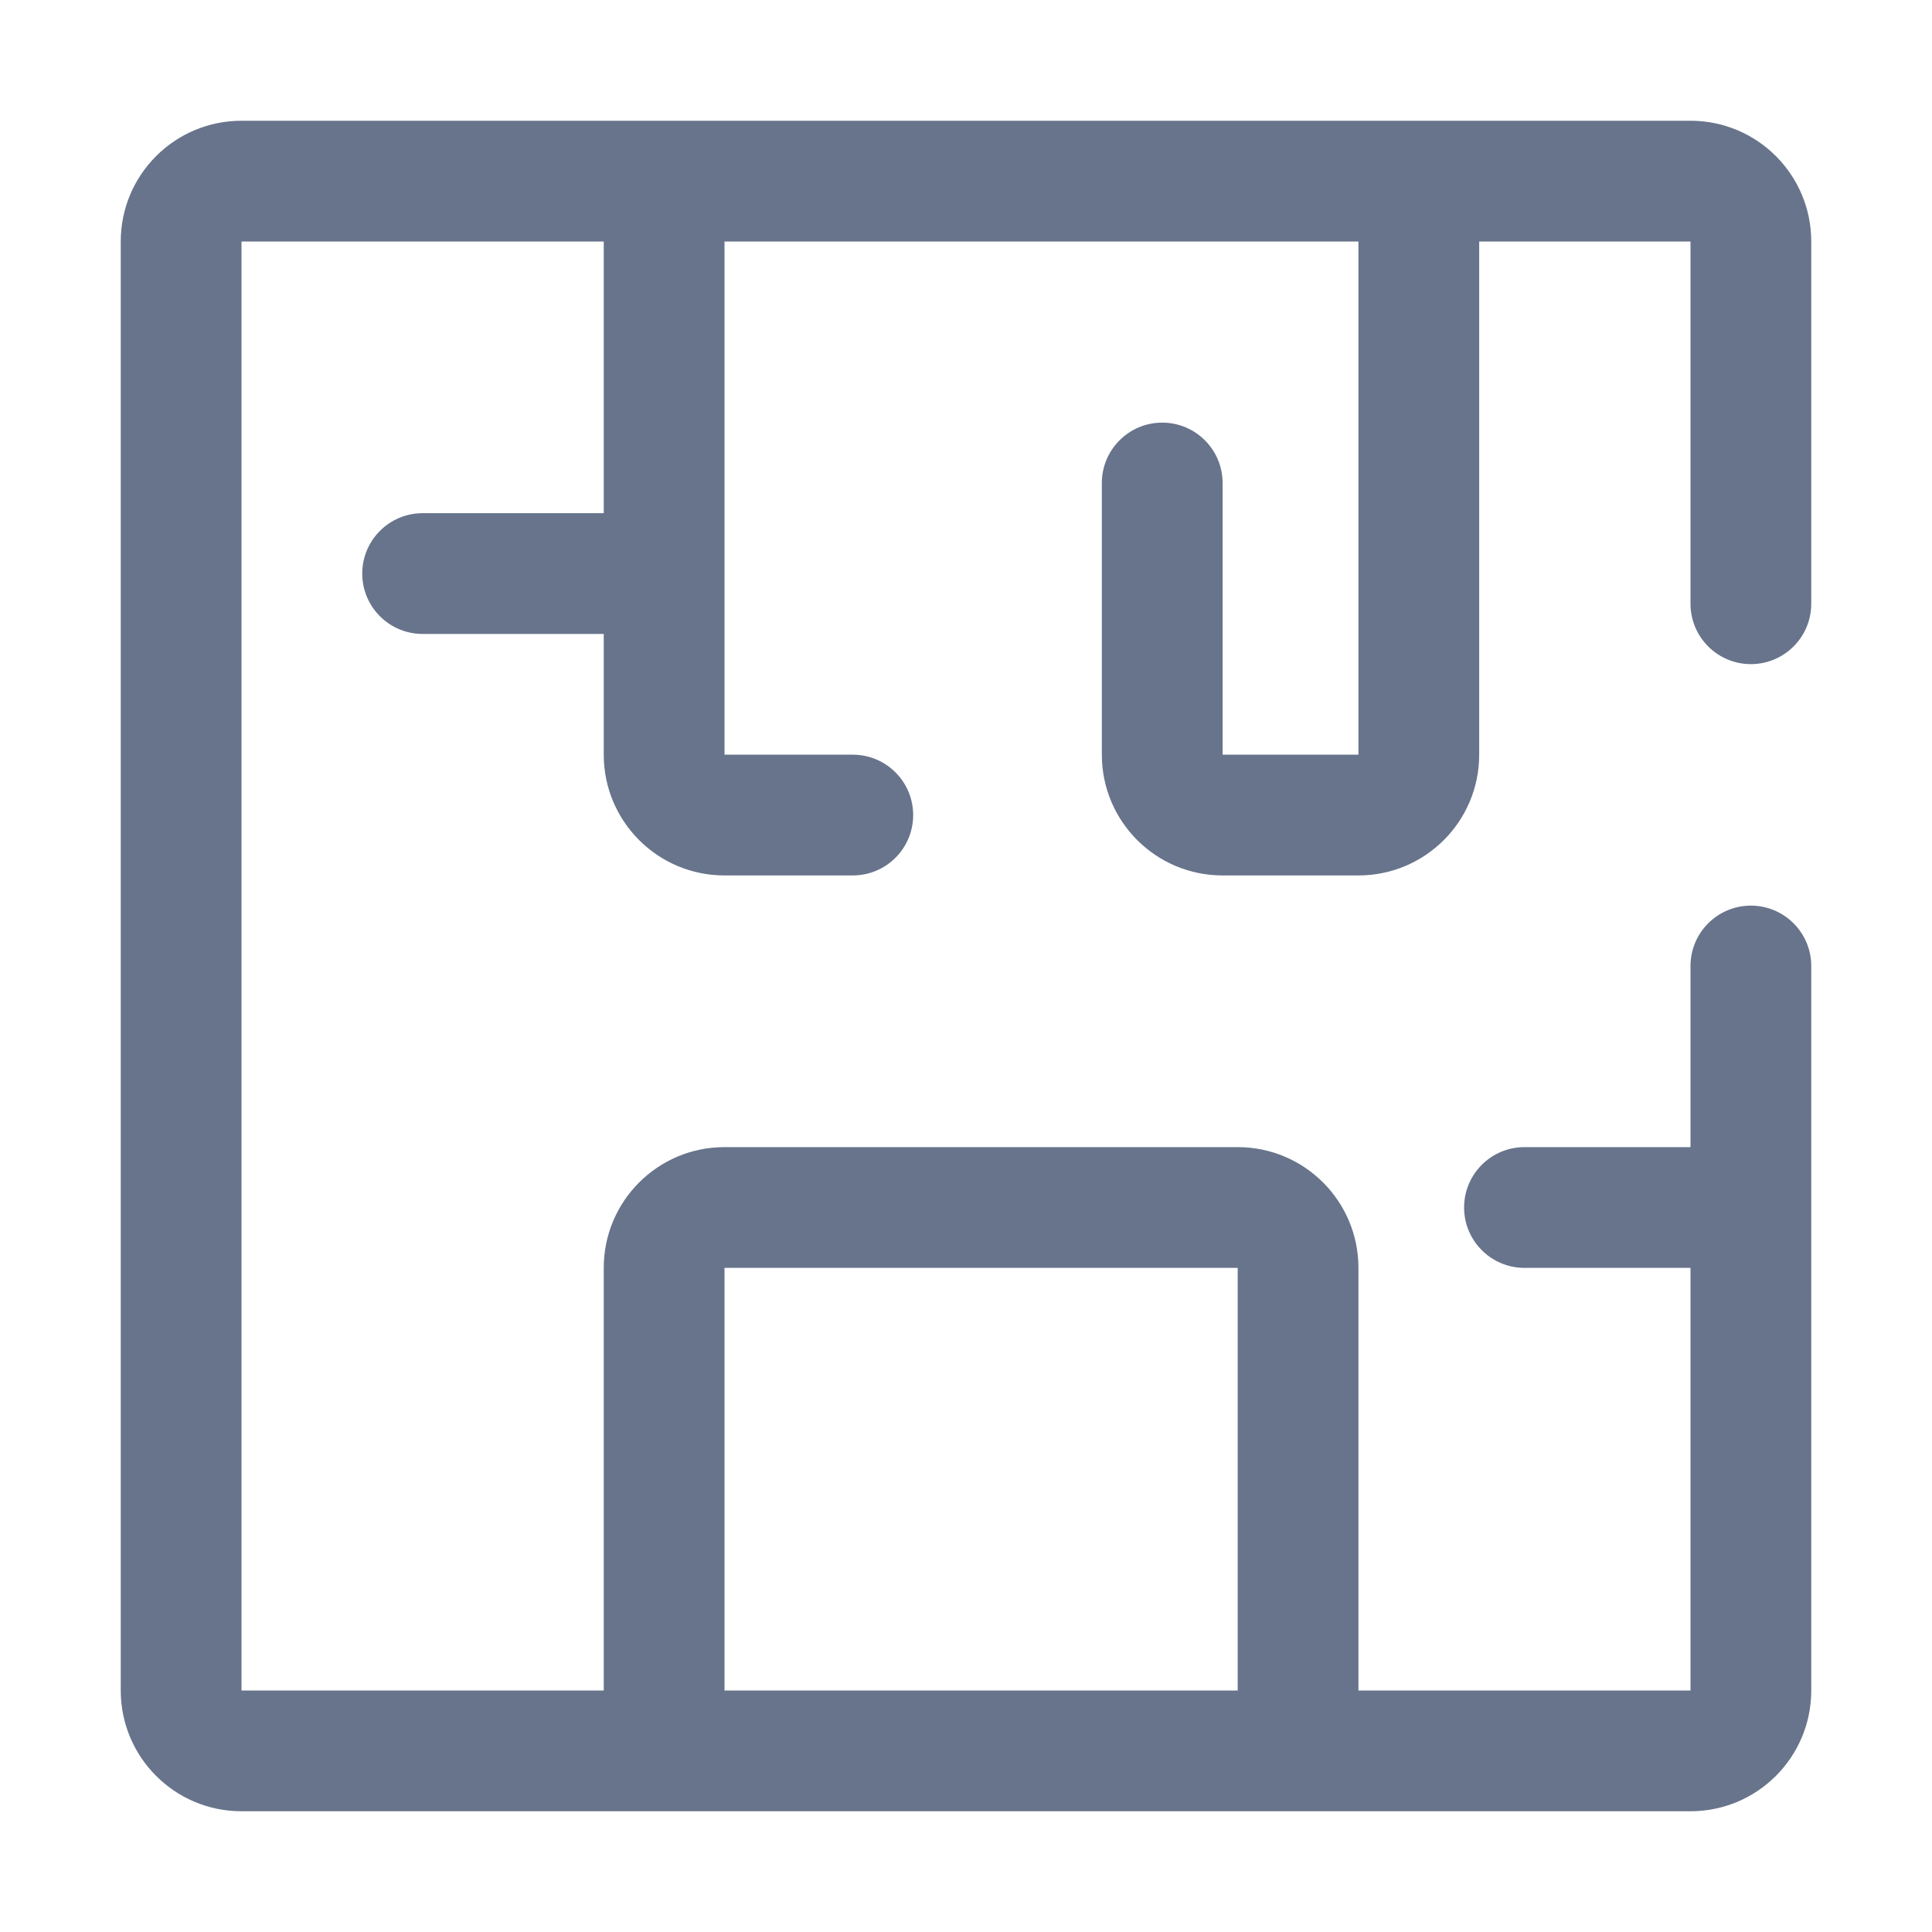 <svg width="32" height="32" viewBox="0 0 32 32" fill="none" xmlns="http://www.w3.org/2000/svg">
<path d="M28 10C28 10.552 28.448 11 29 11C29.552 11 30 10.552 30 10H28ZM30 16C30 15.448 29.552 15 29 15C28.448 15 28 15.448 28 16H30ZM25.25 19C24.698 19 24.25 19.448 24.25 20C24.25 20.552 24.698 21 25.25 21V19ZM7 8.5C6.448 8.5 6 8.948 6 9.5C6 10.052 6.448 10.5 7 10.5V8.5ZM14.125 14.5C14.677 14.5 15.125 14.052 15.125 13.5C15.125 12.948 14.677 12.5 14.125 12.5V14.5ZM20.25 8C20.25 7.448 19.802 7 19.25 7C18.698 7 18.25 7.448 18.25 8H20.25ZM28 4V10H30V4H28ZM4 4H11V2H4V4ZM11 28H4V30H11V28ZM10 21V29H12V21H10ZM28 16V20H30V16H28ZM28 20V28H30V20H28ZM11 4H23.5V2H11V4ZM23.5 4H28V2H23.5V4ZM24.5 12.5V3H22.5V12.5H24.5ZM12 21H20.5V19H12V21ZM28 28H21.5V30H28V28ZM21.5 28H11V30H21.5V28ZM20.5 21V29H22.5V21H20.5ZM25.25 21H29V19H25.25V21ZM10 3V9.5H12V3H10ZM10 9.5V12.5H12V9.5H10ZM4 28V9.5H2V28H4ZM4 9.5V4H2V9.5H4ZM11 8.5H7V10.5H11V8.5ZM20.25 14.5H22.5V12.5H20.25V14.5ZM12 14.5H14.125V12.5H12V14.5ZM20.25 12.5V8H18.25V12.5H20.25ZM10 12.5C10 13.605 10.895 14.5 12 14.5V12.5H10ZM20.25 12.5H18.25C18.25 13.605 19.145 14.5 20.25 14.5V12.5ZM12 21V19C10.895 19 10 19.895 10 21H12ZM4 28H2C2 29.105 2.895 30 4 30V28ZM20.5 21H22.5C22.5 19.895 21.605 19 20.5 19V21ZM28 28V30C29.105 30 30 29.105 30 28H28ZM30 4C30 2.895 29.105 2 28 2V4H30ZM22.5 12.5V14.5C23.605 14.5 24.5 13.605 24.5 12.5H22.5ZM4 2C2.895 2 2 2.895 2 4H4V4V2Z" fill="#67748B"/>
</svg>
